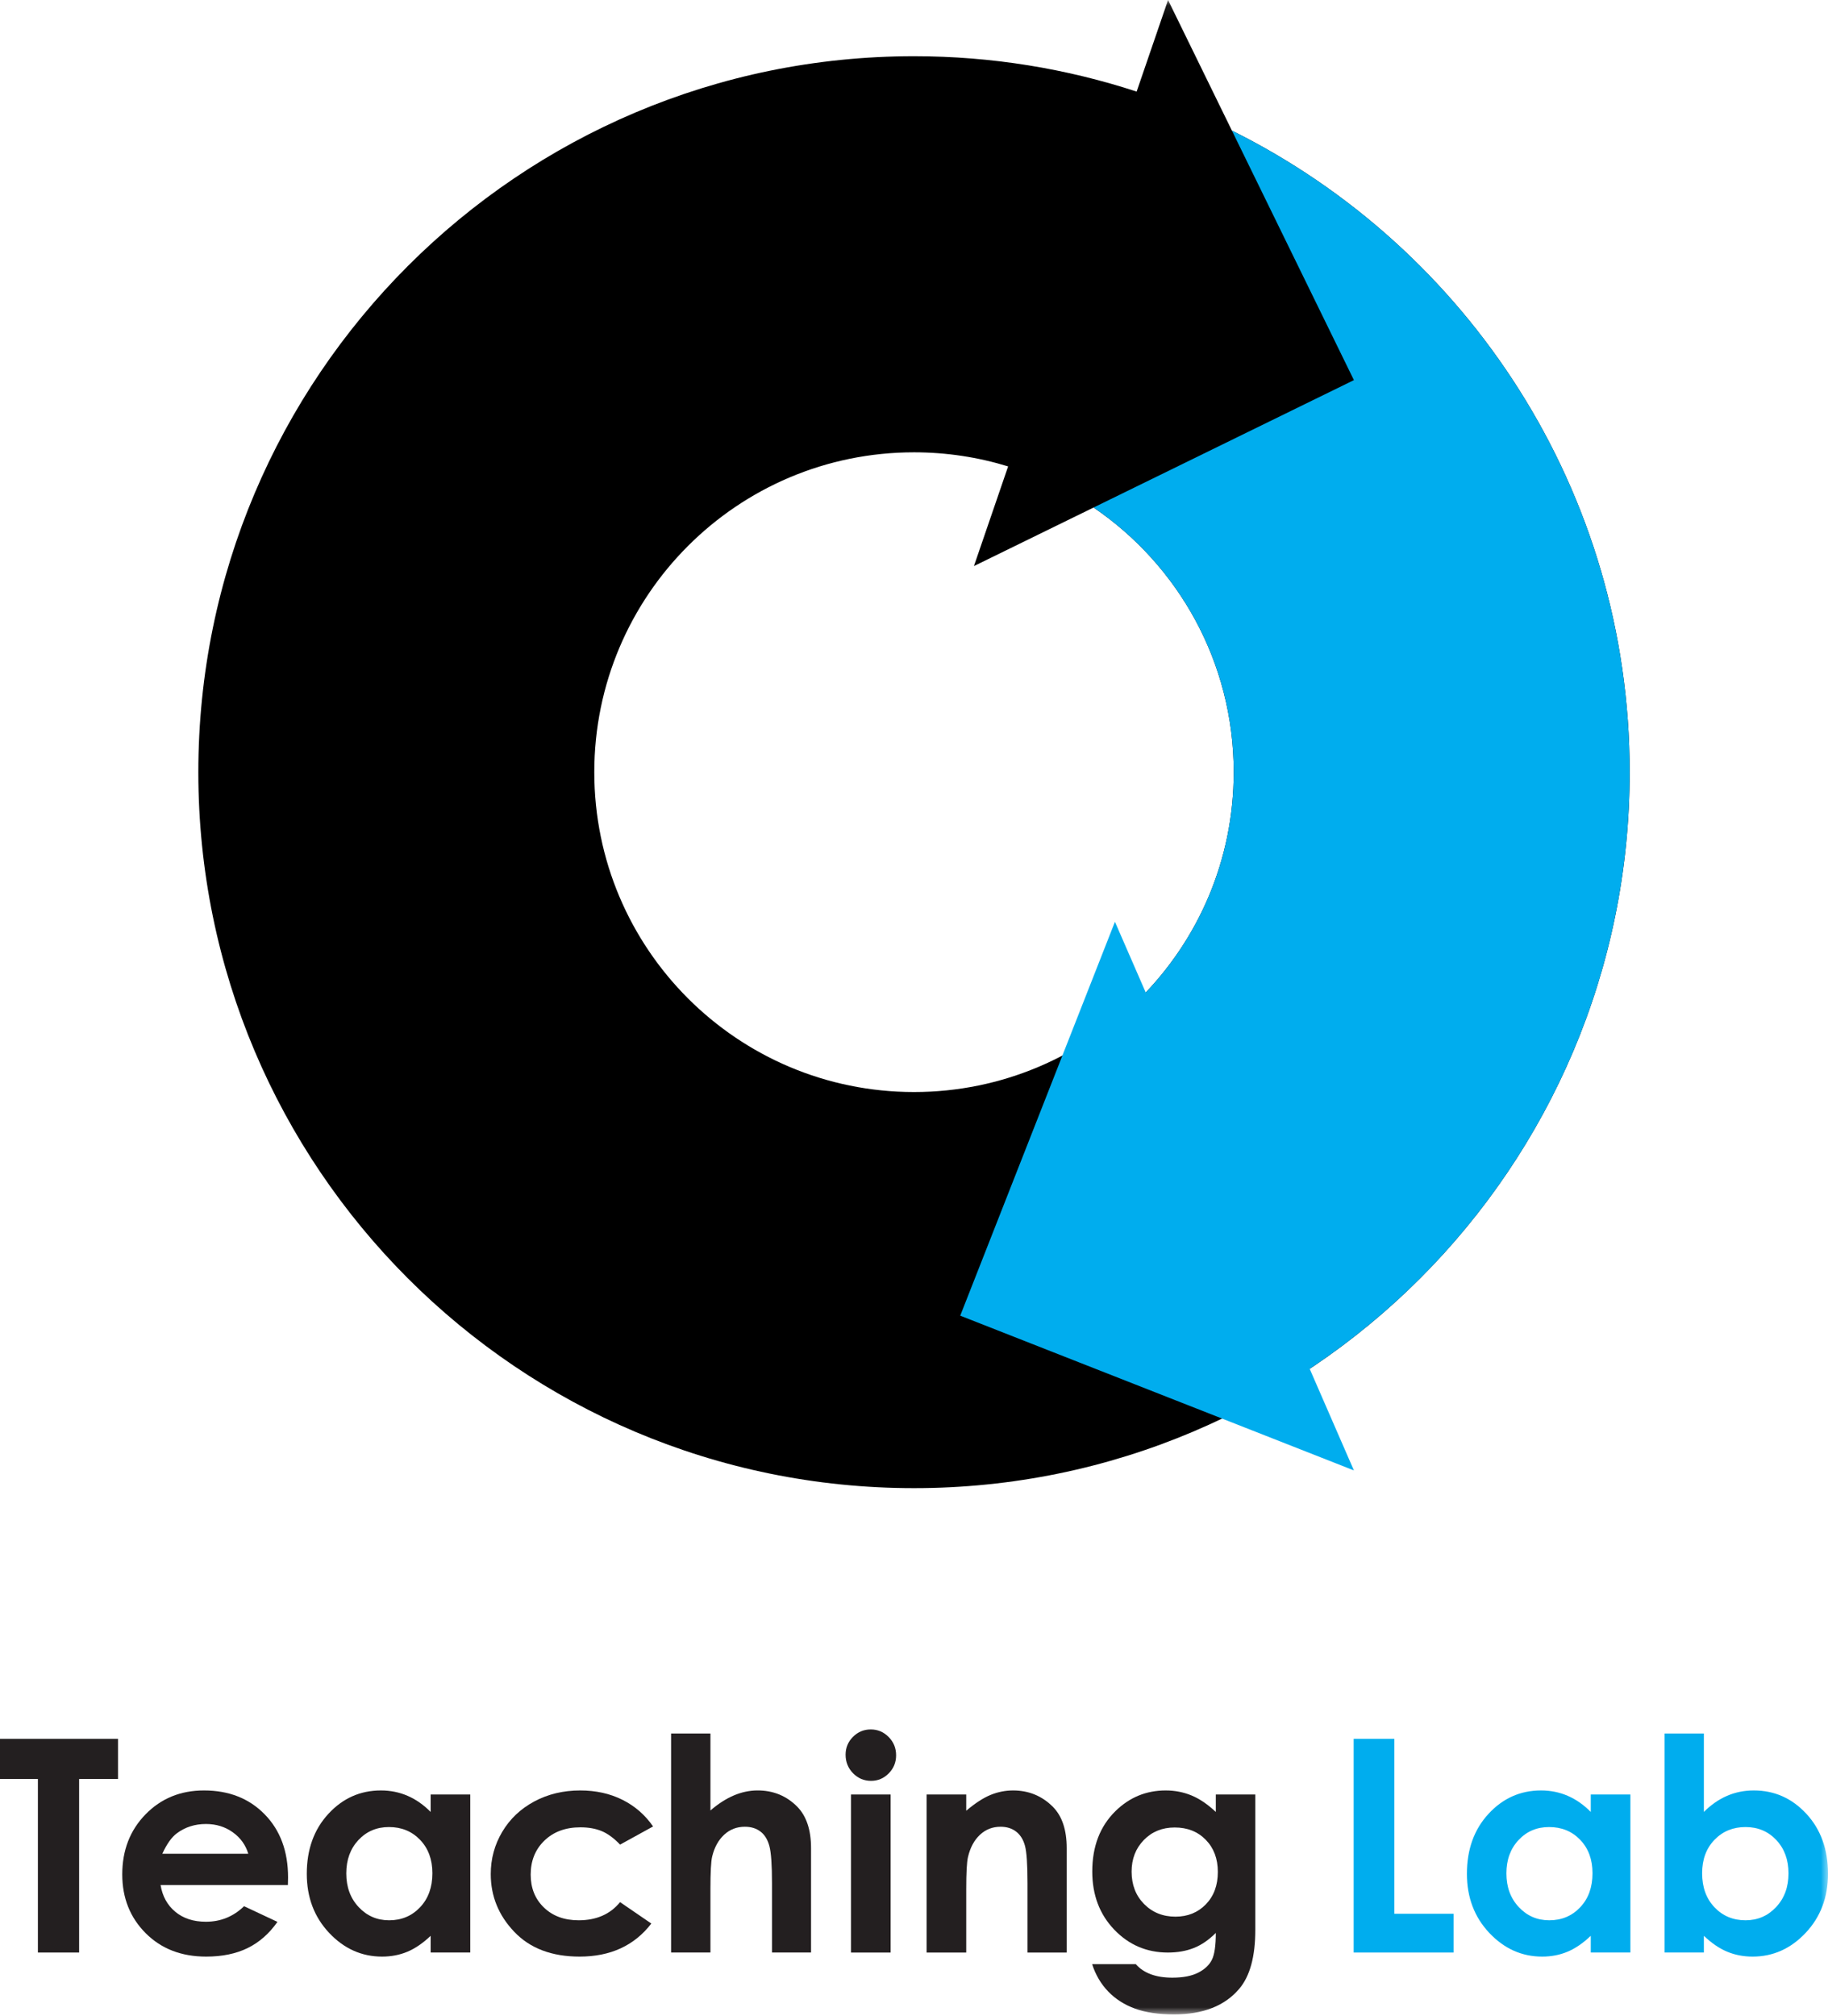 <?xml version="1.0" encoding="UTF-8"?>
<svg width="127px" height="140px" viewBox="0 0 127 140" version="1.1" xmlns="http://www.w3.org/2000/svg" xmlns:xlink="http://www.w3.org/1999/xlink">
    <!-- Generator: Sketch 51.3 (57544) - http://www.bohemiancoding.com/sketch -->
    <title>Group 20</title>
    <desc>Created with Sketch.</desc>
    <defs>
        <polygon id="path-1" points="0 140 127 140 127 0.106 0 0.106"></polygon>
    </defs>
    <g id="Page-1" stroke="none" stroke-width="1" fill="none" fill-rule="evenodd">
        <g id="06A_blog-list" transform="translate(-157, -2470)">
            <g id="Group-20" transform="translate(157, 2469)">
                <polygon id="Fill-1" fill="#231F20" points="0 121.759 0 124.544 2.633 124.544 2.633 136.597 5.497 136.597 5.497 124.544 8.2 124.544 8.2 121.759"></polygon>
                <g id="Group-19" transform="translate(0, 0.894)">
                    <path d="M17.249,128.844 C17.067,128.233 16.708,127.735 16.173,127.352 C15.637,126.968 15.016,126.777 14.309,126.777 C13.541,126.777 12.867,126.991 12.288,127.422 C11.924,127.691 11.587,128.165 11.277,128.844 L17.249,128.844 Z M20.002,131.013 L11.156,131.013 C11.284,131.793 11.625,132.413 12.18,132.874 C12.735,133.334 13.443,133.565 14.304,133.565 C15.332,133.565 16.216,133.205 16.956,132.486 L19.276,133.574 C18.698,134.396 18.005,135.002 17.198,135.396 C16.392,135.789 15.433,135.986 14.324,135.986 C12.602,135.986 11.2,135.443 10.118,134.357 C9.035,133.271 8.494,131.91 8.494,130.277 C8.494,128.602 9.033,127.212 10.112,126.106 C11.192,124.999 12.545,124.447 14.172,124.447 C15.9,124.447 17.306,124.999 18.389,126.106 C19.471,127.212 20.013,128.673 20.013,130.489 L20.002,131.013 Z" id="Fill-2" fill="#231F20"></path>
                    <path d="M27.023,126.989 C26.172,126.989 25.465,127.29 24.901,127.891 C24.34,128.493 24.058,129.264 24.058,130.207 C24.058,131.155 24.343,131.934 24.918,132.547 C25.491,133.159 26.195,133.464 27.034,133.464 C27.898,133.464 28.614,133.163 29.184,132.56 C29.755,131.959 30.04,131.172 30.04,130.196 C30.04,129.242 29.755,128.468 29.184,127.876 C28.614,127.284 27.895,126.989 27.023,126.989 Z M29.919,124.728 L32.672,124.728 L32.672,135.703 L29.919,135.703 L29.919,134.543 C29.381,135.054 28.841,135.423 28.302,135.648 C27.761,135.874 27.174,135.986 26.544,135.986 C25.127,135.986 23.899,135.435 22.866,134.337 C21.831,133.237 21.314,131.87 21.314,130.237 C21.314,128.542 21.814,127.153 22.816,126.07 C23.816,124.987 25.032,124.447 26.462,124.447 C27.12,124.447 27.738,124.57 28.316,124.82 C28.893,125.069 29.427,125.442 29.919,125.939 L29.919,124.728 Z" id="Fill-4" fill="#231F20"></path>
                    <path d="M45.372,126.948 L43.08,128.209 C42.649,127.758 42.223,127.445 41.802,127.27 C41.381,127.096 40.888,127.008 40.323,127.008 C39.292,127.008 38.459,127.316 37.823,127.93 C37.187,128.544 36.869,129.332 36.869,130.292 C36.869,131.225 37.175,131.987 37.788,132.577 C38.4,133.168 39.205,133.464 40.202,133.464 C41.434,133.464 42.393,133.044 43.08,132.203 L45.251,133.69 C44.074,135.22 42.413,135.986 40.268,135.986 C38.338,135.986 36.827,135.415 35.734,134.27 C34.642,133.129 34.095,131.79 34.095,130.256 C34.095,129.194 34.361,128.215 34.892,127.322 C35.423,126.427 36.164,125.724 37.116,125.213 C38.067,124.703 39.132,124.447 40.309,124.447 C41.398,124.447 42.376,124.663 43.244,125.097 C44.111,125.531 44.821,126.147 45.372,126.948" id="Fill-6" fill="#231F20"></path>
                    <path d="M46.624,120.492 L49.357,120.492 L49.357,125.838 C49.895,125.374 50.437,125.026 50.981,124.794 C51.526,124.562 52.077,124.446 52.636,124.446 C53.725,124.446 54.643,124.823 55.389,125.576 C56.028,126.228 56.347,127.186 56.347,128.45 L56.347,135.703 L53.634,135.703 L53.634,130.891 C53.634,129.621 53.574,128.76 53.453,128.309 C53.332,127.859 53.125,127.522 52.832,127.301 C52.54,127.079 52.178,126.968 51.748,126.968 C51.19,126.968 50.71,127.153 50.311,127.522 C49.911,127.892 49.633,128.396 49.478,129.036 C49.398,129.365 49.357,130.118 49.357,131.295 L49.357,135.703 L46.624,135.703 L46.624,120.492 Z" id="Fill-8" fill="#231F20"></path>
                    <mask id="mask-2" fill="white">
                        <use xlink:href="#path-1"></use>
                    </mask>
                    <g id="Clip-11"></g>
                    <path d="M59.121,135.704 L61.874,135.704 L61.874,124.729 L59.121,124.729 L59.121,135.704 Z M60.497,120.21 C60.98,120.21 61.394,120.385 61.739,120.735 C62.085,121.084 62.257,121.508 62.257,122.005 C62.257,122.496 62.087,122.915 61.744,123.261 C61.402,123.608 60.993,123.781 60.517,123.781 C60.028,123.781 59.61,123.604 59.265,123.251 C58.92,122.899 58.747,122.47 58.747,121.965 C58.747,121.481 58.918,121.068 59.26,120.725 C59.602,120.382 60.014,120.21 60.497,120.21 Z" id="Fill-10" fill="#231F20" mask="url(#mask-2)"></path>
                    <path d="M64.375,124.729 L67.129,124.729 L67.129,125.854 C67.754,125.328 68.319,124.961 68.826,124.755 C69.333,124.549 69.852,124.447 70.382,124.447 C71.47,124.447 72.394,124.827 73.152,125.586 C73.79,126.232 74.109,127.187 74.109,128.451 L74.109,135.704 L71.386,135.704 L71.386,130.898 C71.386,129.588 71.327,128.718 71.209,128.289 C71.092,127.858 70.888,127.531 70.596,127.306 C70.304,127.081 69.943,126.968 69.514,126.968 C68.957,126.968 68.479,127.155 68.08,127.528 C67.681,127.901 67.404,128.416 67.25,129.074 C67.169,129.416 67.129,130.159 67.129,131.3 L67.129,135.704 L64.375,135.704 L64.375,124.729 Z" id="Fill-12" fill="#231F20" mask="url(#mask-2)"></path>
                    <path d="M81.614,127.019 C80.746,127.019 80.03,127.31 79.466,127.891 C78.9,128.473 78.618,129.205 78.618,130.085 C78.618,130.999 78.907,131.749 79.485,132.334 C80.063,132.919 80.79,133.212 81.664,133.212 C82.518,133.212 83.222,132.926 83.777,132.355 C84.332,131.783 84.609,131.034 84.609,130.105 C84.609,129.191 84.33,128.448 83.772,127.876 C83.214,127.305 82.495,127.019 81.614,127.019 Z M84.468,124.729 L87.212,124.729 L87.212,134.129 C87.212,135.986 86.839,137.351 86.093,138.225 C85.09,139.409 83.581,140 81.563,140 C80.487,140 79.583,139.866 78.85,139.597 C78.117,139.328 77.499,138.933 76.994,138.412 C76.49,137.89 76.116,137.256 75.875,136.51 L78.911,136.51 C79.179,136.82 79.526,137.053 79.949,137.211 C80.373,137.37 80.874,137.449 81.452,137.449 C82.192,137.449 82.787,137.333 83.238,137.105 C83.688,136.876 84.006,136.581 84.191,136.217 C84.376,135.855 84.468,135.229 84.468,134.341 C83.984,134.826 83.476,135.174 82.945,135.386 C82.414,135.597 81.812,135.704 81.139,135.704 C79.667,135.704 78.423,135.172 77.408,134.11 C76.392,133.047 75.885,131.703 75.885,130.075 C75.885,128.333 76.423,126.935 77.499,125.879 C78.473,124.924 79.636,124.447 80.988,124.447 C81.62,124.447 82.218,124.563 82.779,124.794 C83.341,125.027 83.903,125.409 84.468,125.94 L84.468,124.729 Z" id="Fill-13" fill="#231F20" mask="url(#mask-2)"></path>
                    <polygon id="Fill-14" fill="#00ADEE" mask="url(#mask-2)" points="94.046 120.865 96.87 120.865 96.87 133.011 100.985 133.011 100.985 135.703 94.046 135.703"></polygon>
                    <path d="M107.623,126.989 C106.771,126.989 106.064,127.29 105.502,127.891 C104.938,128.493 104.657,129.264 104.657,130.207 C104.657,131.155 104.943,131.934 105.517,132.547 C106.09,133.159 106.795,133.464 107.633,133.464 C108.498,133.464 109.215,133.163 109.784,132.56 C110.353,131.959 110.639,131.172 110.639,130.196 C110.639,129.242 110.353,128.468 109.784,127.876 C109.215,127.284 108.494,126.989 107.623,126.989 Z M110.518,124.728 L113.271,124.728 L113.271,135.703 L110.518,135.703 L110.518,134.543 C109.98,135.054 109.441,135.423 108.9,135.648 C108.36,135.874 107.774,135.986 107.143,135.986 C105.726,135.986 104.5,135.435 103.465,134.337 C102.431,133.237 101.914,131.87 101.914,130.237 C101.914,128.542 102.414,127.153 103.415,126.07 C104.416,124.987 105.632,124.447 107.062,124.447 C107.721,124.447 108.338,124.57 108.916,124.82 C109.493,125.069 110.027,125.442 110.518,125.939 L110.518,124.728 Z" id="Fill-15" fill="#00ADEE" mask="url(#mask-2)"></path>
                    <path d="M121.271,126.989 C120.404,126.989 119.684,127.284 119.113,127.876 C118.541,128.468 118.255,129.242 118.255,130.196 C118.255,131.172 118.541,131.959 119.113,132.56 C119.684,133.163 120.404,133.464 121.271,133.464 C122.112,133.464 122.819,133.159 123.394,132.547 C123.969,131.934 124.256,131.155 124.256,130.207 C124.256,129.264 123.974,128.493 123.41,127.891 C122.844,127.29 122.131,126.989 121.271,126.989 Z M118.376,120.493 L118.376,125.939 C118.874,125.442 119.412,125.069 119.99,124.82 C120.568,124.57 121.187,124.447 121.846,124.447 C123.278,124.447 124.496,124.987 125.498,126.07 C126.5,127.153 127,128.542 127,130.237 C127,131.87 126.482,133.237 125.447,134.337 C124.412,135.435 123.184,135.986 121.765,135.986 C121.133,135.986 120.544,135.874 120,135.648 C119.456,135.423 118.915,135.054 118.376,134.543 L118.376,135.703 L115.643,135.703 L115.643,120.493 L118.376,120.493 Z" id="Fill-16" fill="#00ADEE" mask="url(#mask-2)"></path>
                    <path d="M63.501,75.944 C51.233,75.944 41.288,65.999 41.288,53.732 C41.288,41.464 51.233,31.518 63.501,31.518 C65.776,31.518 67.971,31.861 70.039,32.497 L67.664,39.418 L75.977,35.352 C81.853,39.348 85.712,46.089 85.712,53.732 C85.712,65.999 75.768,75.944 63.501,75.944 Z M70.789,32.743 C70.542,32.657 70.293,32.575 70.043,32.498 C70.293,32.575 70.542,32.657 70.789,32.743 Z M72.331,33.344 C71.858,33.14 71.377,32.951 70.888,32.778 C71.377,32.951 71.858,33.14 72.331,33.344 Z M73.818,34.057 C73.365,33.819 72.902,33.595 72.431,33.388 C72.902,33.595 73.365,33.819 73.818,34.057 Z M75.244,34.875 C74.809,34.604 74.365,34.347 73.911,34.106 C74.365,34.347 74.809,34.604 75.244,34.875 Z M75.975,35.351 C75.761,35.205 75.545,35.065 75.327,34.926 C75.545,35.065 75.761,35.205 75.975,35.351 Z M85.587,9.177 L81.15,0.106 L78.968,6.467 L78.969,6.467 C74.101,4.875 68.902,4.01 63.501,4.01 C36.04,4.01 13.779,26.271 13.779,53.732 C13.779,81.191 36.04,103.453 63.501,103.453 C90.96,103.453 113.221,81.191 113.221,53.732 C113.221,34.205 101.964,17.311 85.587,9.177 Z" id="Fill-17" fill="#000000" mask="url(#mask-2)"></path>
                    <path d="M113.221,53.731 C113.221,34.205 101.964,17.311 85.587,9.176 L94.063,26.504 L75.977,35.351 C81.853,39.348 85.712,46.088 85.712,53.731 C85.712,59.662 83.387,65.049 79.6,69.033 L77.46,64.122 L73.811,73.408 L66.712,91.475 L84.901,98.621 L94.063,102.222 L90.989,95.165 C104.388,86.258 113.221,71.027 113.221,53.731" id="Fill-18" fill="#00ADEE" mask="url(#mask-2)"></path>
                </g>
            </g>
        </g>
    </g>
</svg>